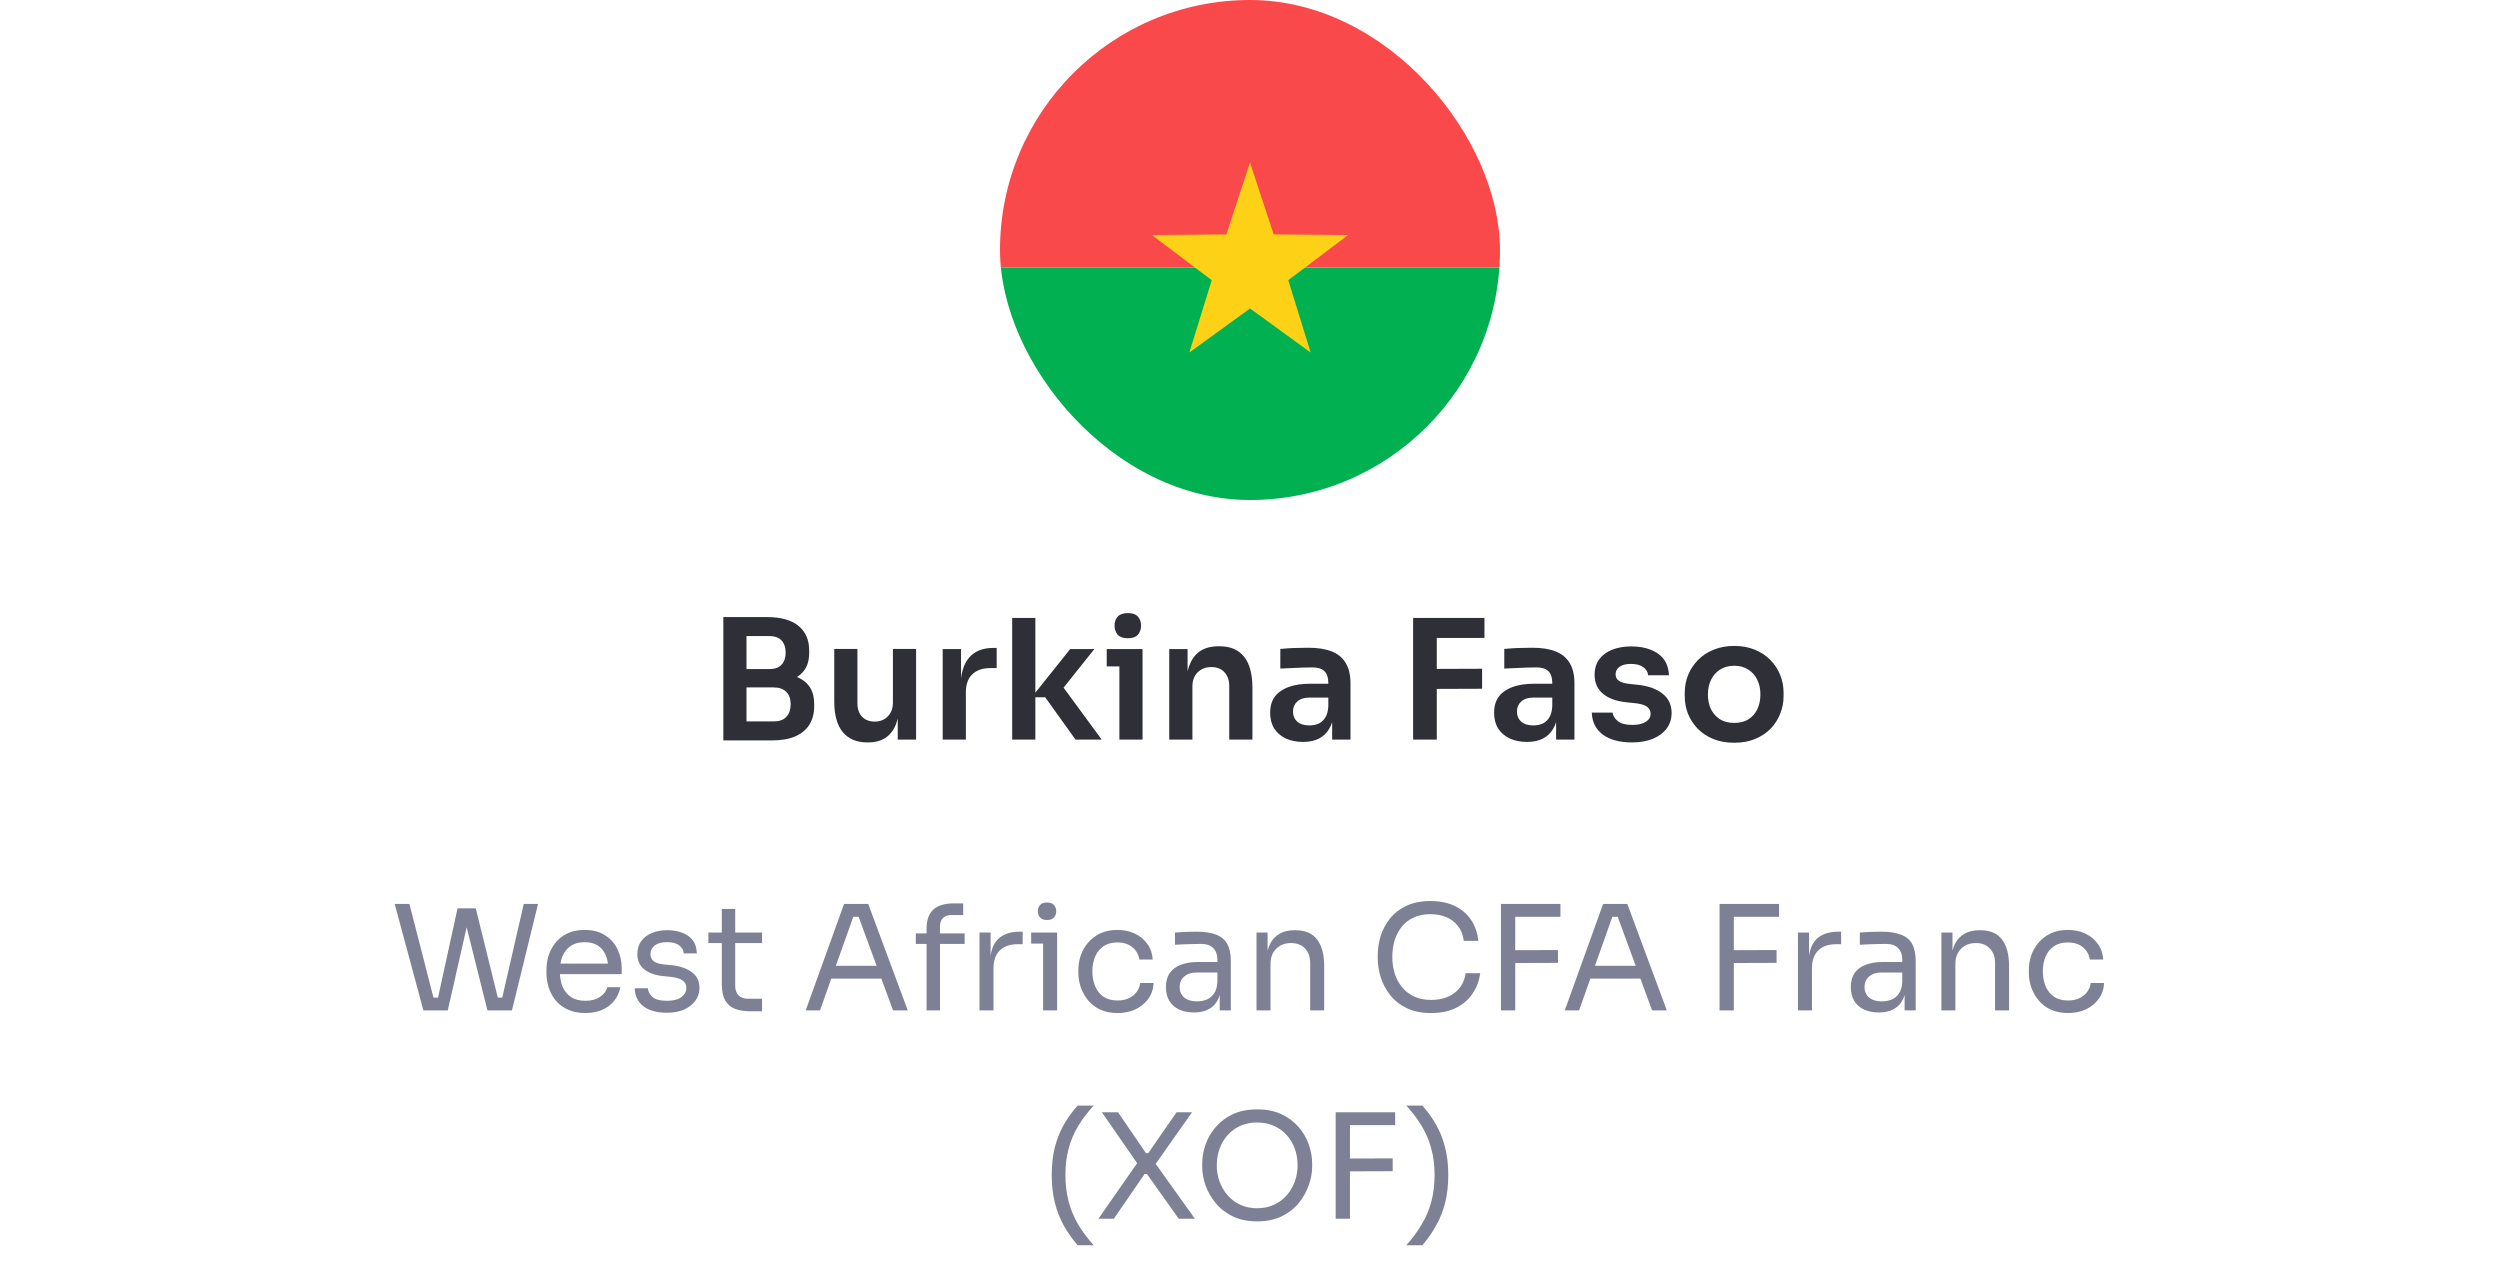 <svg width="240" height="122" viewBox="0 0 240 122" fill="none" xmlns="http://www.w3.org/2000/svg">
<g clip-path="url(#clip0_4354_41905)">
<path fill-rule="evenodd" clip-rule="evenodd" d="M85.334 49.212H154.667V25.68H85.334V49.212Z" fill="#00B051"/>
<path fill-rule="evenodd" clip-rule="evenodd" d="M85.334 25.681H154.667V-1.212H85.334V25.681Z" fill="#FA494B"/>
<path fill-rule="evenodd" clip-rule="evenodd" d="M120 29.614L114.178 33.84L116.326 26.896L110.58 22.564L117.73 22.499L120 15.596L122.271 22.499L129.42 22.564L123.674 26.896L125.822 33.84L120 29.614Z" fill="#FDD216"/>
</g>
<path d="M71.344 71.08V69.256H74.272C74.805 69.256 75.211 69.112 75.488 68.824C75.765 68.525 75.904 68.12 75.904 67.608C75.904 67.096 75.765 66.701 75.488 66.424C75.211 66.136 74.805 65.992 74.272 65.992H71.344V64.6H74.112C74.891 64.6 75.584 64.696 76.192 64.888C76.811 65.069 77.291 65.379 77.632 65.816C77.984 66.253 78.16 66.84 78.16 67.576V67.8C78.16 68.493 78.005 69.085 77.696 69.576C77.397 70.056 76.944 70.429 76.336 70.696C75.739 70.952 74.997 71.08 74.112 71.08H71.344ZM69.44 71.08V59.24H71.664V71.08H69.44ZM71.344 65.624V64.232H73.84C74.384 64.232 74.784 64.088 75.04 63.8C75.296 63.512 75.424 63.128 75.424 62.648C75.424 62.168 75.296 61.784 75.04 61.496C74.784 61.208 74.384 61.064 73.84 61.064H71.344V59.24H73.632C74.955 59.24 75.957 59.517 76.64 60.072C77.333 60.627 77.68 61.421 77.68 62.456V62.68C77.68 63.405 77.504 63.987 77.152 64.424C76.811 64.851 76.336 65.16 75.728 65.352C75.12 65.533 74.421 65.624 73.632 65.624H71.344ZM83.24 71.272C82.237 71.272 81.458 70.941 80.904 70.28C80.36 69.619 80.088 68.637 80.088 67.336V62.296H82.312V67.528C82.312 68.061 82.461 68.488 82.76 68.808C83.058 69.117 83.464 69.272 83.976 69.272C84.488 69.272 84.904 69.107 85.224 68.776C85.554 68.445 85.72 67.997 85.72 67.432V62.296H87.944V71H86.184V67.304H86.36C86.36 68.179 86.248 68.909 86.024 69.496C85.8 70.083 85.464 70.525 85.016 70.824C84.568 71.123 84.008 71.272 83.336 71.272H83.24ZM90.498 71V62.312H92.258V65.992H92.21C92.21 64.744 92.477 63.8 93.01 63.16C93.544 62.52 94.328 62.2 95.362 62.2H95.682V64.136H95.074C94.328 64.136 93.746 64.339 93.33 64.744C92.925 65.139 92.722 65.715 92.722 66.472V71H90.498ZM103.25 71L100.338 66.936H99.042L102.738 62.312H105.058L101.65 66.584L101.698 65.464L105.762 71H103.25ZM97.17 71V59.32H99.394V71H97.17ZM107.461 71V62.312H109.685V71H107.461ZM106.245 63.976V62.312H109.685V63.976H106.245ZM108.277 61.272C107.84 61.272 107.515 61.16 107.301 60.936C107.099 60.701 106.997 60.408 106.997 60.056C106.997 59.704 107.099 59.416 107.301 59.192C107.515 58.968 107.84 58.856 108.277 58.856C108.715 58.856 109.035 58.968 109.237 59.192C109.44 59.416 109.541 59.704 109.541 60.056C109.541 60.408 109.44 60.701 109.237 60.936C109.035 61.16 108.715 61.272 108.277 61.272ZM112.248 71V62.312H114.008V66.04H113.848C113.848 65.155 113.966 64.419 114.2 63.832C114.435 63.235 114.782 62.787 115.24 62.488C115.71 62.189 116.291 62.04 116.984 62.04H117.08C118.115 62.04 118.899 62.376 119.432 63.048C119.966 63.709 120.232 64.701 120.232 66.024V71H118.008V65.832C118.008 65.299 117.854 64.867 117.544 64.536C117.246 64.205 116.83 64.04 116.296 64.04C115.752 64.04 115.31 64.211 114.968 64.552C114.638 64.883 114.472 65.331 114.472 65.896V71H112.248ZM127.887 71V68.424H127.519V65.56C127.519 65.059 127.397 64.685 127.151 64.44C126.906 64.195 126.527 64.072 126.015 64.072C125.749 64.072 125.429 64.077 125.055 64.088C124.682 64.099 124.303 64.115 123.919 64.136C123.546 64.147 123.21 64.163 122.911 64.184V62.296C123.157 62.275 123.434 62.253 123.743 62.232C124.053 62.211 124.367 62.2 124.687 62.2C125.018 62.189 125.327 62.184 125.615 62.184C126.511 62.184 127.253 62.301 127.839 62.536C128.437 62.771 128.885 63.139 129.183 63.64C129.493 64.141 129.647 64.797 129.647 65.608V71H127.887ZM125.087 71.224C124.458 71.224 123.903 71.112 123.423 70.888C122.954 70.664 122.586 70.344 122.319 69.928C122.063 69.512 121.935 69.011 121.935 68.424C121.935 67.784 122.09 67.261 122.399 66.856C122.719 66.451 123.162 66.147 123.727 65.944C124.303 65.741 124.975 65.64 125.743 65.64H127.759V66.968H125.711C125.199 66.968 124.805 67.096 124.527 67.352C124.261 67.597 124.127 67.917 124.127 68.312C124.127 68.707 124.261 69.027 124.527 69.272C124.805 69.517 125.199 69.64 125.711 69.64C126.021 69.64 126.303 69.587 126.559 69.48C126.826 69.363 127.045 69.171 127.215 68.904C127.397 68.627 127.498 68.253 127.519 67.784L128.063 68.408C128.01 69.016 127.861 69.528 127.615 69.944C127.381 70.36 127.05 70.68 126.623 70.904C126.207 71.117 125.695 71.224 125.087 71.224ZM135.659 71V59.32H137.931V71H135.659ZM137.611 66.136V64.216L142.283 64.2V66.12L137.611 66.136ZM137.611 61.24V59.32H142.507V61.24H137.611ZM149.387 71V68.424H149.019V65.56C149.019 65.059 148.897 64.685 148.651 64.44C148.406 64.195 148.027 64.072 147.515 64.072C147.249 64.072 146.929 64.077 146.555 64.088C146.182 64.099 145.803 64.115 145.419 64.136C145.046 64.147 144.71 64.163 144.411 64.184V62.296C144.657 62.275 144.934 62.253 145.243 62.232C145.553 62.211 145.867 62.2 146.187 62.2C146.518 62.189 146.827 62.184 147.115 62.184C148.011 62.184 148.753 62.301 149.339 62.536C149.937 62.771 150.385 63.139 150.683 63.64C150.993 64.141 151.147 64.797 151.147 65.608V71H149.387ZM146.587 71.224C145.958 71.224 145.403 71.112 144.923 70.888C144.454 70.664 144.086 70.344 143.819 69.928C143.563 69.512 143.435 69.011 143.435 68.424C143.435 67.784 143.59 67.261 143.899 66.856C144.219 66.451 144.662 66.147 145.227 65.944C145.803 65.741 146.475 65.64 147.243 65.64H149.259V66.968H147.211C146.699 66.968 146.305 67.096 146.027 67.352C145.761 67.597 145.627 67.917 145.627 68.312C145.627 68.707 145.761 69.027 146.027 69.272C146.305 69.517 146.699 69.64 147.211 69.64C147.521 69.64 147.803 69.587 148.059 69.48C148.326 69.363 148.545 69.171 148.715 68.904C148.897 68.627 148.998 68.253 149.019 67.784L149.563 68.408C149.51 69.016 149.361 69.528 149.115 69.944C148.881 70.36 148.55 70.68 148.123 70.904C147.707 71.117 147.195 71.224 146.587 71.224ZM156.682 71.272C155.487 71.272 154.548 71.021 153.866 70.52C153.194 70.008 152.842 69.304 152.81 68.408H154.81C154.842 68.707 155.007 68.979 155.306 69.224C155.604 69.469 156.074 69.592 156.714 69.592C157.247 69.592 157.668 69.496 157.978 69.304C158.298 69.112 158.458 68.851 158.458 68.52C158.458 68.232 158.335 68.003 158.09 67.832C157.855 67.661 157.45 67.549 156.874 67.496L156.106 67.416C155.135 67.309 154.388 67.032 153.866 66.584C153.343 66.136 153.082 65.539 153.082 64.792C153.082 64.195 153.231 63.693 153.53 63.288C153.828 62.883 154.239 62.579 154.762 62.376C155.295 62.163 155.903 62.056 156.586 62.056C157.652 62.056 158.516 62.291 159.178 62.76C159.839 63.229 160.186 63.917 160.218 64.824H158.218C158.196 64.525 158.047 64.269 157.77 64.056C157.492 63.843 157.092 63.736 156.57 63.736C156.1 63.736 155.738 63.827 155.482 64.008C155.226 64.189 155.098 64.424 155.098 64.712C155.098 64.989 155.199 65.203 155.402 65.352C155.615 65.501 155.956 65.603 156.426 65.656L157.194 65.736C158.218 65.843 159.018 66.125 159.594 66.584C160.18 67.043 160.474 67.661 160.474 68.44C160.474 69.016 160.314 69.517 159.994 69.944C159.684 70.36 159.247 70.685 158.682 70.92C158.116 71.155 157.45 71.272 156.682 71.272ZM166.487 71.304C165.719 71.304 165.042 71.181 164.455 70.936C163.868 70.691 163.372 70.36 162.967 69.944C162.562 69.517 162.252 69.037 162.039 68.504C161.836 67.971 161.735 67.416 161.735 66.84V66.504C161.735 65.907 161.842 65.341 162.055 64.808C162.279 64.264 162.594 63.784 162.999 63.368C163.415 62.941 163.916 62.611 164.503 62.376C165.09 62.131 165.751 62.008 166.487 62.008C167.223 62.008 167.884 62.131 168.471 62.376C169.058 62.611 169.554 62.941 169.959 63.368C170.375 63.784 170.69 64.264 170.903 64.808C171.116 65.341 171.223 65.907 171.223 66.504V66.84C171.223 67.416 171.116 67.971 170.903 68.504C170.7 69.037 170.396 69.517 169.991 69.944C169.586 70.36 169.09 70.691 168.503 70.936C167.916 71.181 167.244 71.304 166.487 71.304ZM166.487 69.4C167.031 69.4 167.49 69.283 167.863 69.048C168.236 68.803 168.519 68.477 168.711 68.072C168.903 67.656 168.999 67.187 168.999 66.664C168.999 66.131 168.898 65.661 168.695 65.256C168.503 64.84 168.215 64.515 167.831 64.28C167.458 64.035 167.01 63.912 166.487 63.912C165.964 63.912 165.511 64.035 165.127 64.28C164.754 64.515 164.466 64.84 164.263 65.256C164.06 65.661 163.959 66.131 163.959 66.664C163.959 67.187 164.055 67.656 164.247 68.072C164.45 68.477 164.738 68.803 165.111 69.048C165.484 69.283 165.943 69.4 166.487 69.4Z" fill="#2E2F37"/>
<path d="M40.648 97L37.89 86.78H39.304L41.698 96.104L41.04 95.768H42.706L41.978 96.104L43.924 87.2H45.212L42.986 97H40.648ZM46.794 97L44.344 87.2H45.674L47.872 96.104L47.172 95.768H48.852L48.138 96.104L50.28 86.78H51.652L49.146 97H46.794ZM56.196 97.252C55.542 97.252 54.977 97.14 54.502 96.916C54.026 96.692 53.638 96.398 53.34 96.034C53.041 95.661 52.817 95.245 52.667 94.788C52.528 94.331 52.458 93.864 52.458 93.388V93.136C52.458 92.651 52.528 92.179 52.667 91.722C52.817 91.265 53.041 90.854 53.34 90.49C53.638 90.117 54.016 89.823 54.474 89.608C54.94 89.384 55.486 89.272 56.111 89.272C56.923 89.272 57.591 89.449 58.114 89.804C58.645 90.149 59.038 90.597 59.289 91.148C59.551 91.699 59.681 92.287 59.681 92.912V93.514H53.045V92.506H58.702L58.394 93.052C58.394 92.52 58.309 92.063 58.142 91.68C57.974 91.288 57.721 90.985 57.386 90.77C57.05 90.555 56.625 90.448 56.111 90.448C55.58 90.448 55.136 90.569 54.782 90.812C54.436 91.055 54.175 91.386 53.998 91.806C53.83 92.226 53.745 92.711 53.745 93.262C53.745 93.794 53.83 94.275 53.998 94.704C54.175 95.124 54.446 95.46 54.809 95.712C55.173 95.955 55.636 96.076 56.196 96.076C56.783 96.076 57.26 95.945 57.623 95.684C57.997 95.423 58.221 95.119 58.295 94.774H59.556C59.453 95.287 59.248 95.731 58.94 96.104C58.632 96.477 58.244 96.762 57.778 96.958C57.311 97.154 56.783 97.252 56.196 97.252ZM64.04 97.224C63.06 97.224 62.299 97.014 61.758 96.594C61.226 96.174 60.95 95.6 60.932 94.872H62.192C62.21 95.161 62.355 95.437 62.626 95.698C62.906 95.95 63.377 96.076 64.04 96.076C64.637 96.076 65.094 95.959 65.412 95.726C65.729 95.483 65.888 95.189 65.888 94.844C65.888 94.536 65.771 94.298 65.538 94.13C65.304 93.953 64.926 93.836 64.404 93.78L63.592 93.696C62.882 93.621 62.304 93.411 61.856 93.066C61.408 92.711 61.184 92.217 61.184 91.582C61.184 91.106 61.305 90.7 61.548 90.364C61.79 90.019 62.126 89.757 62.556 89.58C62.985 89.393 63.48 89.3 64.04 89.3C64.88 89.3 65.561 89.487 66.084 89.86C66.606 90.233 66.877 90.789 66.896 91.526H65.636C65.626 91.227 65.486 90.975 65.216 90.77C64.954 90.555 64.562 90.448 64.04 90.448C63.517 90.448 63.12 90.555 62.85 90.77C62.579 90.985 62.444 91.255 62.444 91.582C62.444 91.862 62.537 92.086 62.724 92.254C62.92 92.422 63.237 92.529 63.676 92.576L64.488 92.66C65.29 92.744 65.934 92.968 66.42 93.332C66.905 93.687 67.148 94.191 67.148 94.844C67.148 95.311 67.012 95.726 66.742 96.09C66.48 96.445 66.116 96.725 65.65 96.93C65.183 97.126 64.646 97.224 64.04 97.224ZM72.008 97.084C71.448 97.084 70.962 97.005 70.552 96.846C70.15 96.687 69.838 96.417 69.614 96.034C69.399 95.642 69.292 95.115 69.292 94.452V87.256H70.58V94.62C70.58 95.021 70.687 95.334 70.902 95.558C71.126 95.773 71.438 95.88 71.84 95.88H73.156V97.084H72.008ZM68.004 90.532V89.524H73.156V90.532H68.004ZM77.346 97L81.028 86.78H83.352L87.146 97H85.732L82.302 87.676L82.974 88.012H81.322L82.036 87.676L78.718 97H77.346ZM79.544 93.948L80.006 92.716H84.416L84.878 93.948H79.544ZM88.952 97V89.146C88.952 88.315 89.171 87.704 89.61 87.312C90.048 86.92 90.692 86.724 91.542 86.724H92.466V87.844H91.318C90.972 87.844 90.706 87.942 90.52 88.138C90.333 88.325 90.24 88.586 90.24 88.922V97H88.952ZM87.916 90.616V89.608H92.606V90.616H87.916ZM94.033 97V89.524H95.097V92.604H95.041C95.041 91.512 95.279 90.714 95.755 90.21C96.24 89.697 96.964 89.44 97.925 89.44H98.177V90.644H97.701C96.954 90.644 96.38 90.845 95.979 91.246C95.578 91.638 95.377 92.207 95.377 92.954V97H94.033ZM100.139 97V89.524H101.483V97H100.139ZM98.991 90.588V89.524H101.483V90.588H98.991ZM100.517 88.32C100.219 88.32 99.995 88.241 99.845 88.082C99.705 87.923 99.635 87.723 99.635 87.48C99.635 87.237 99.705 87.037 99.845 86.878C99.995 86.719 100.219 86.64 100.517 86.64C100.816 86.64 101.035 86.719 101.175 86.878C101.325 87.037 101.399 87.237 101.399 87.48C101.399 87.723 101.325 87.923 101.175 88.082C101.035 88.241 100.816 88.32 100.517 88.32ZM107.288 97.252C106.644 97.252 106.084 97.14 105.608 96.916C105.141 96.692 104.754 96.393 104.446 96.02C104.138 95.637 103.905 95.217 103.746 94.76C103.597 94.303 103.522 93.845 103.522 93.388V93.136C103.522 92.66 103.597 92.193 103.746 91.736C103.905 91.279 104.138 90.868 104.446 90.504C104.763 90.131 105.155 89.832 105.622 89.608C106.089 89.384 106.635 89.272 107.26 89.272C107.885 89.272 108.445 89.389 108.94 89.622C109.444 89.855 109.845 90.187 110.144 90.616C110.452 91.036 110.625 91.535 110.662 92.114H109.374C109.309 91.647 109.094 91.26 108.73 90.952C108.366 90.635 107.876 90.476 107.26 90.476C106.728 90.476 106.285 90.597 105.93 90.84C105.575 91.083 105.309 91.414 105.132 91.834C104.955 92.254 104.866 92.73 104.866 93.262C104.866 93.775 104.955 94.247 105.132 94.676C105.309 95.096 105.575 95.432 105.93 95.684C106.294 95.927 106.747 96.048 107.288 96.048C107.708 96.048 108.072 95.973 108.38 95.824C108.688 95.675 108.935 95.474 109.122 95.222C109.309 94.97 109.421 94.685 109.458 94.368H110.746C110.718 94.956 110.545 95.465 110.228 95.894C109.92 96.323 109.509 96.659 108.996 96.902C108.492 97.135 107.923 97.252 107.288 97.252ZM117.094 97V94.76H116.87V92.17C116.87 91.657 116.735 91.269 116.464 91.008C116.203 90.747 115.816 90.616 115.302 90.616C115.013 90.616 114.714 90.621 114.406 90.63C114.098 90.639 113.804 90.649 113.524 90.658C113.244 90.667 113.002 90.681 112.796 90.7V89.524C113.002 89.505 113.216 89.491 113.44 89.482C113.674 89.463 113.912 89.454 114.154 89.454C114.397 89.445 114.63 89.44 114.854 89.44C115.62 89.44 116.245 89.533 116.73 89.72C117.216 89.897 117.575 90.191 117.808 90.602C118.042 91.013 118.158 91.568 118.158 92.268V97H117.094ZM114.644 97.196C114.084 97.196 113.599 97.103 113.188 96.916C112.787 96.72 112.474 96.44 112.25 96.076C112.036 95.712 111.928 95.273 111.928 94.76C111.928 94.228 112.045 93.785 112.278 93.43C112.521 93.075 112.871 92.809 113.328 92.632C113.786 92.445 114.336 92.352 114.98 92.352H117.01V93.36H114.924C114.383 93.36 113.968 93.491 113.678 93.752C113.389 94.013 113.244 94.349 113.244 94.76C113.244 95.171 113.389 95.502 113.678 95.754C113.968 96.006 114.383 96.132 114.924 96.132C115.242 96.132 115.545 96.076 115.834 95.964C116.124 95.843 116.362 95.647 116.548 95.376C116.744 95.096 116.852 94.713 116.87 94.228L117.234 94.76C117.188 95.292 117.057 95.74 116.842 96.104C116.637 96.459 116.348 96.729 115.974 96.916C115.61 97.103 115.167 97.196 114.644 97.196ZM120.625 97V89.524H121.689V92.73H121.521C121.521 91.993 121.619 91.372 121.815 90.868C122.02 90.355 122.328 89.967 122.739 89.706C123.15 89.435 123.668 89.3 124.293 89.3H124.349C125.292 89.3 125.987 89.594 126.435 90.182C126.892 90.77 127.121 91.619 127.121 92.73V97H125.777V92.45C125.777 91.871 125.614 91.409 125.287 91.064C124.96 90.709 124.512 90.532 123.943 90.532C123.355 90.532 122.879 90.714 122.515 91.078C122.151 91.442 121.969 91.927 121.969 92.534V97H120.625ZM137.4 97.252C136.466 97.252 135.668 97.089 135.006 96.762C134.352 96.435 133.825 96.011 133.424 95.488C133.022 94.965 132.728 94.401 132.542 93.794C132.355 93.178 132.262 92.585 132.262 92.016V91.708C132.262 91.092 132.355 90.476 132.542 89.86C132.738 89.244 133.036 88.684 133.438 88.18C133.839 87.676 134.362 87.27 135.006 86.962C135.65 86.654 136.42 86.5 137.316 86.5C138.23 86.5 139.014 86.659 139.668 86.976C140.321 87.293 140.839 87.737 141.222 88.306C141.604 88.875 141.838 89.547 141.922 90.322H140.522C140.447 89.743 140.26 89.267 139.962 88.894C139.663 88.511 139.285 88.227 138.828 88.04C138.38 87.853 137.876 87.76 137.316 87.76C136.709 87.76 136.177 87.867 135.72 88.082C135.262 88.287 134.88 88.581 134.572 88.964C134.273 89.337 134.044 89.771 133.886 90.266C133.736 90.761 133.662 91.297 133.662 91.876C133.662 92.427 133.736 92.949 133.886 93.444C134.044 93.939 134.278 94.377 134.586 94.76C134.903 95.143 135.295 95.446 135.762 95.67C136.228 95.885 136.774 95.992 137.4 95.992C138.277 95.992 139.014 95.773 139.612 95.334C140.209 94.895 140.573 94.261 140.704 93.43H142.104C142.01 94.13 141.772 94.769 141.39 95.348C141.016 95.927 140.494 96.389 139.822 96.734C139.159 97.079 138.352 97.252 137.4 97.252ZM144.09 97V86.78H145.462V97H144.09ZM145.182 92.45V91.218L149.564 91.204V92.436L145.182 92.45ZM145.182 88.012V86.78H149.802V88.012H145.182ZM150.217 97L153.899 86.78H156.223L160.017 97H158.603L155.173 87.676L155.845 88.012H154.193L154.907 87.676L151.589 97H150.217ZM152.415 93.948L152.877 92.716H157.287L157.749 93.948H152.415ZM165.077 97V86.78H166.449V97H165.077ZM166.169 92.45V91.218L170.551 91.204V92.436L166.169 92.45ZM166.169 88.012V86.78H170.789V88.012H166.169ZM172.605 97V89.524H173.669V92.604H173.613C173.613 91.512 173.851 90.714 174.327 90.21C174.813 89.697 175.536 89.44 176.497 89.44H176.749V90.644H176.273C175.527 90.644 174.953 90.845 174.551 91.246C174.15 91.638 173.949 92.207 173.949 92.954V97H172.605ZM182.842 97V94.76H182.618V92.17C182.618 91.657 182.483 91.269 182.212 91.008C181.951 90.747 181.564 90.616 181.05 90.616C180.761 90.616 180.462 90.621 180.154 90.63C179.846 90.639 179.552 90.649 179.272 90.658C178.992 90.667 178.75 90.681 178.544 90.7V89.524C178.75 89.505 178.964 89.491 179.188 89.482C179.422 89.463 179.66 89.454 179.902 89.454C180.145 89.445 180.378 89.44 180.602 89.44C181.368 89.44 181.993 89.533 182.478 89.72C182.964 89.897 183.323 90.191 183.556 90.602C183.79 91.013 183.906 91.568 183.906 92.268V97H182.842ZM180.392 97.196C179.832 97.196 179.347 97.103 178.936 96.916C178.535 96.72 178.222 96.44 177.998 96.076C177.784 95.712 177.676 95.273 177.676 94.76C177.676 94.228 177.793 93.785 178.026 93.43C178.269 93.075 178.619 92.809 179.076 92.632C179.534 92.445 180.084 92.352 180.728 92.352H182.758V93.36H180.672C180.131 93.36 179.716 93.491 179.426 93.752C179.137 94.013 178.992 94.349 178.992 94.76C178.992 95.171 179.137 95.502 179.426 95.754C179.716 96.006 180.131 96.132 180.672 96.132C180.99 96.132 181.293 96.076 181.582 95.964C181.872 95.843 182.11 95.647 182.296 95.376C182.492 95.096 182.6 94.713 182.618 94.228L182.982 94.76C182.936 95.292 182.805 95.74 182.59 96.104C182.385 96.459 182.096 96.729 181.722 96.916C181.358 97.103 180.915 97.196 180.392 97.196ZM186.373 97V89.524H187.437V92.73H187.269C187.269 91.993 187.367 91.372 187.563 90.868C187.768 90.355 188.076 89.967 188.487 89.706C188.898 89.435 189.416 89.3 190.041 89.3H190.097C191.04 89.3 191.735 89.594 192.183 90.182C192.64 90.77 192.869 91.619 192.869 92.73V97H191.525V92.45C191.525 91.871 191.362 91.409 191.035 91.064C190.708 90.709 190.26 90.532 189.691 90.532C189.103 90.532 188.627 90.714 188.263 91.078C187.899 91.442 187.717 91.927 187.717 92.534V97H186.373ZM198.534 97.252C197.89 97.252 197.33 97.14 196.854 96.916C196.387 96.692 196 96.393 195.692 96.02C195.384 95.637 195.151 95.217 194.992 94.76C194.843 94.303 194.768 93.845 194.768 93.388V93.136C194.768 92.66 194.843 92.193 194.992 91.736C195.151 91.279 195.384 90.868 195.692 90.504C196.009 90.131 196.401 89.832 196.868 89.608C197.335 89.384 197.881 89.272 198.506 89.272C199.131 89.272 199.691 89.389 200.186 89.622C200.69 89.855 201.091 90.187 201.39 90.616C201.698 91.036 201.871 91.535 201.908 92.114H200.62C200.555 91.647 200.34 91.26 199.976 90.952C199.612 90.635 199.122 90.476 198.506 90.476C197.974 90.476 197.531 90.597 197.176 90.84C196.821 91.083 196.555 91.414 196.378 91.834C196.201 92.254 196.112 92.73 196.112 93.262C196.112 93.775 196.201 94.247 196.378 94.676C196.555 95.096 196.821 95.432 197.176 95.684C197.54 95.927 197.993 96.048 198.534 96.048C198.954 96.048 199.318 95.973 199.626 95.824C199.934 95.675 200.181 95.474 200.368 95.222C200.555 94.97 200.667 94.685 200.704 94.368H201.992C201.964 94.956 201.791 95.465 201.474 95.894C201.166 96.323 200.755 96.659 200.242 96.902C199.738 97.135 199.169 97.252 198.534 97.252ZM103.457 119.548C102.962 118.979 102.524 118.358 102.141 117.686C101.768 117.023 101.478 116.291 101.273 115.488C101.068 114.676 100.965 113.775 100.965 112.786C100.965 111.797 101.068 110.901 101.273 110.098C101.488 109.295 101.782 108.567 102.155 107.914C102.538 107.261 102.972 106.668 103.457 106.136H104.997C104.418 106.761 103.924 107.41 103.513 108.082C103.112 108.754 102.804 109.477 102.589 110.252C102.384 111.017 102.281 111.862 102.281 112.786C102.281 113.71 102.384 114.564 102.589 115.348C102.794 116.123 103.098 116.851 103.499 117.532C103.91 118.223 104.409 118.895 104.997 119.548H103.457ZM105.445 117L109.253 111.54V111.792L105.781 106.78H107.335L110.009 110.7H110.233L112.949 106.78H114.433L110.863 111.848L110.849 111.596L114.713 117H113.159L110.107 112.702H109.883L106.929 117H105.445ZM120.689 117.252C119.774 117.252 118.986 117.089 118.323 116.762C117.66 116.435 117.114 116.006 116.685 115.474C116.256 114.942 115.934 114.373 115.719 113.766C115.514 113.159 115.411 112.576 115.411 112.016V111.708C115.411 111.101 115.518 110.49 115.733 109.874C115.948 109.258 116.274 108.698 116.713 108.194C117.152 107.681 117.698 107.27 118.351 106.962C119.014 106.654 119.793 106.5 120.689 106.5C121.585 106.5 122.36 106.654 123.013 106.962C123.676 107.27 124.226 107.681 124.665 108.194C125.104 108.698 125.43 109.258 125.645 109.874C125.86 110.49 125.967 111.101 125.967 111.708V112.016C125.967 112.576 125.86 113.159 125.645 113.766C125.44 114.373 125.122 114.942 124.693 115.474C124.264 116.006 123.718 116.435 123.055 116.762C122.392 117.089 121.604 117.252 120.689 117.252ZM120.689 115.992C121.286 115.992 121.823 115.88 122.299 115.656C122.784 115.432 123.195 115.129 123.531 114.746C123.867 114.354 124.124 113.915 124.301 113.43C124.478 112.935 124.567 112.417 124.567 111.876C124.567 111.307 124.478 110.775 124.301 110.28C124.124 109.785 123.867 109.351 123.531 108.978C123.195 108.595 122.784 108.297 122.299 108.082C121.823 107.867 121.286 107.76 120.689 107.76C120.092 107.76 119.55 107.867 119.065 108.082C118.589 108.297 118.183 108.595 117.847 108.978C117.511 109.351 117.254 109.785 117.077 110.28C116.9 110.775 116.811 111.307 116.811 111.876C116.811 112.417 116.9 112.935 117.077 113.43C117.254 113.915 117.511 114.354 117.847 114.746C118.183 115.129 118.589 115.432 119.065 115.656C119.55 115.88 120.092 115.992 120.689 115.992ZM128.224 117V106.78H129.596V117H128.224ZM129.316 112.45V111.218L133.698 111.204V112.436L129.316 112.45ZM129.316 108.012V106.78H133.936V108.012H129.316ZM136.543 119.548H135.003C135.591 118.895 136.086 118.223 136.487 117.532C136.898 116.851 137.206 116.123 137.411 115.348C137.617 114.564 137.719 113.71 137.719 112.786C137.719 111.862 137.612 111.017 137.397 110.252C137.192 109.477 136.884 108.754 136.473 108.082C136.072 107.41 135.582 106.761 135.003 106.136H136.543C137.029 106.668 137.458 107.261 137.831 107.914C138.214 108.567 138.508 109.295 138.713 110.098C138.928 110.901 139.035 111.797 139.035 112.786C139.035 113.775 138.933 114.676 138.727 115.488C138.522 116.291 138.228 117.023 137.845 117.686C137.472 118.358 137.038 118.979 136.543 119.548Z" fill="#7E8195"/>
<defs>
<clipPath id="clip0_4354_41905">
<rect x="96" width="48" height="48" rx="24" fill="white"/>
</clipPath>
</defs>
</svg>

